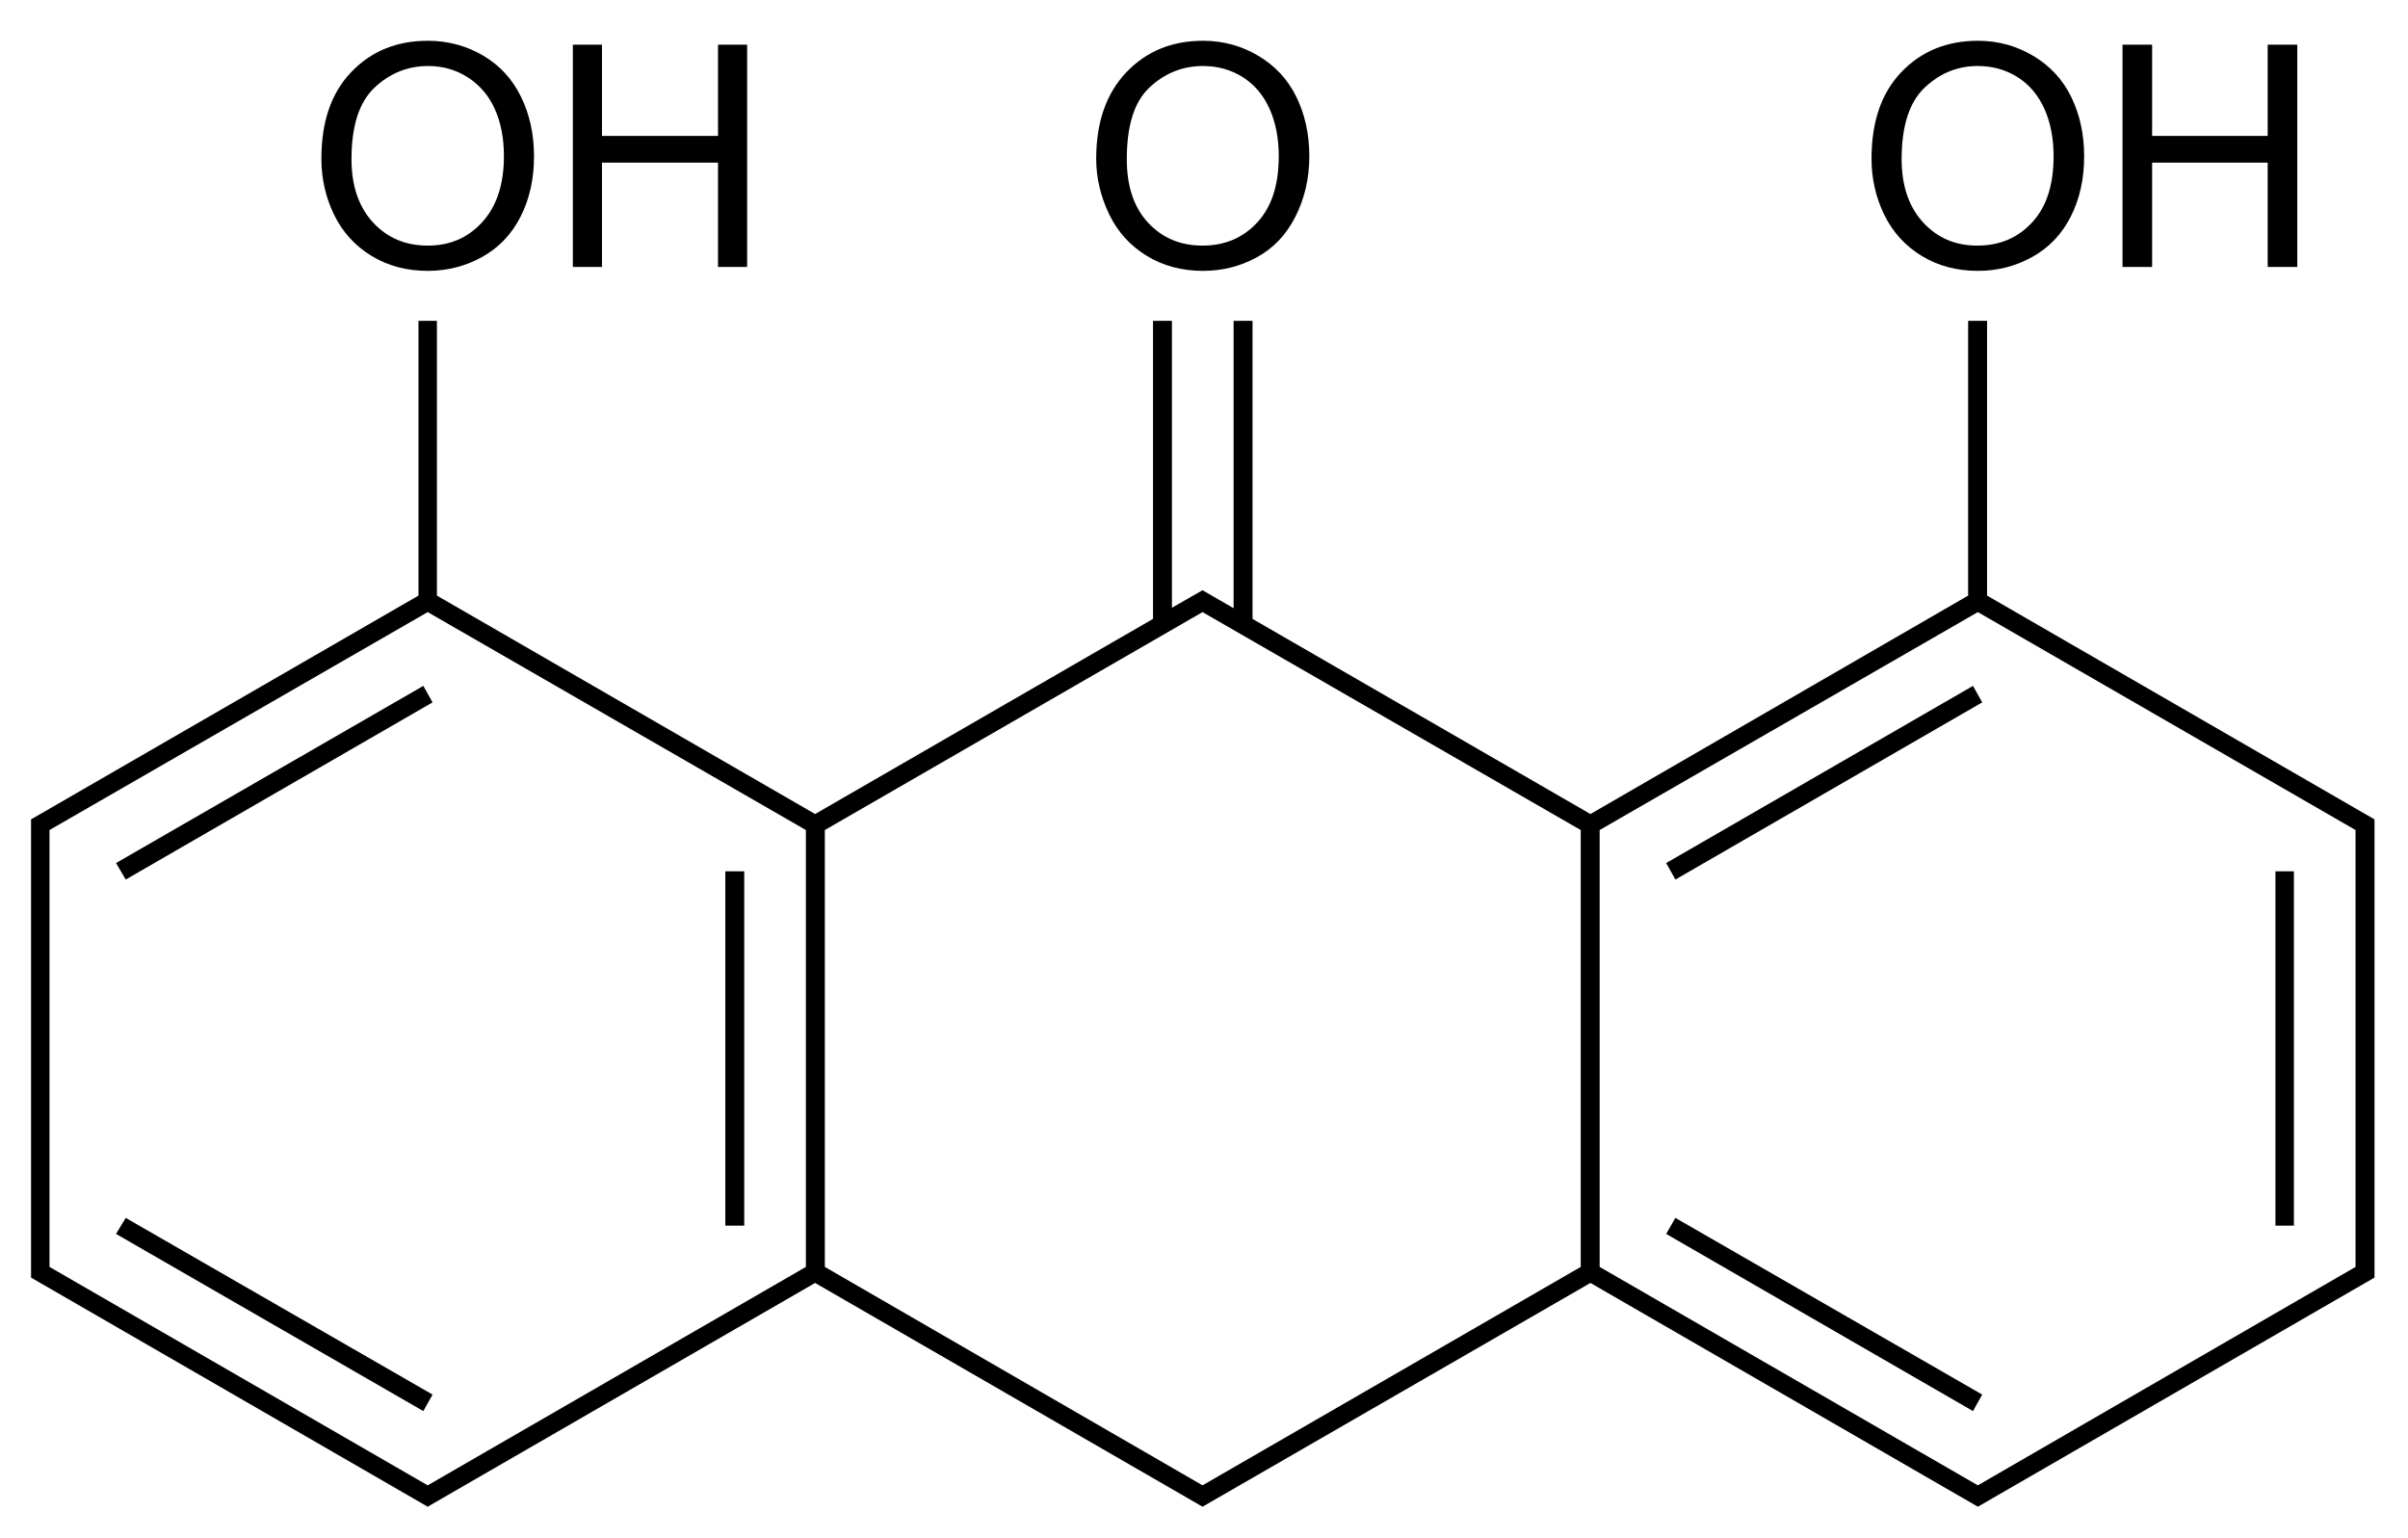 <svg xmlns:rdf="http://www.w3.org/1999/02/22-rdf-syntax-ns#" xmlns="http://www.w3.org/2000/svg" height="99" shape-rendering="geometricPrecision" width="155" version="1.1" xmlns:cc="http://creativecommons.org/ns#" xmlns:dc="http://purl.org/dc/elements/1.1/" preserveAspectRatio="xMidYMid">
<title>1,8-dihydroxyanthracen-9(10H)-one</title>

<path d="M27.531,2.625c-2.018,0-3.661,0.687-4.938,2.031-1.276,1.344-1.906,3.186-1.906,5.562,0,1.257,0.266,2.467,0.812,3.594,0.547,1.126,1.345,2.005,2.406,2.656,1.061,0.651,2.277,0.969,3.625,0.969,1.243,0,2.395-0.286,3.469-0.875,1.074-0.589,1.914-1.448,2.5-2.594,0.586-1.146,0.875-2.454,0.875-3.906-0-1.432-0.287-2.714-0.844-3.844-0.557-1.13-1.345-1.993-2.406-2.625-1.061-0.631-2.272-0.969-3.594-0.969zm49.906,0c-2.018,0-3.661,0.687-4.938,2.031-1.276,1.344-1.938,3.186-1.938,5.562,0,1.257,0.297,2.467,0.844,3.594,0.547,1.126,1.345,2.005,2.406,2.656,1.061,0.651,2.277,0.969,3.625,0.969,1.243,0,2.395-0.286,3.469-0.875,1.074-0.589,1.883-1.448,2.469-2.594,0.586-1.146,0.906-2.454,0.906-3.906-0-1.432-0.287-2.714-0.844-3.844-0.557-1.13-1.376-1.993-2.438-2.625-1.061-0.631-2.241-0.969-3.562-0.969zm49.875,0c-2.018,0-3.661,0.687-4.938,2.031-1.276,1.344-1.906,3.186-1.906,5.562,0,1.257,0.266,2.467,0.812,3.594,0.547,1.126,1.345,2.005,2.406,2.656,1.061,0.651,2.277,0.969,3.625,0.969,1.243,0,2.395-0.286,3.469-0.875,1.074-0.589,1.914-1.448,2.5-2.594,0.586-1.146,0.875-2.454,0.875-3.906-0-1.432-0.287-2.714-0.844-3.844-0.557-1.13-1.376-1.993-2.438-2.625-1.061-0.631-2.241-0.969-3.562-0.969zm-90.438,0.25,0,14.312,1.875,0,0-6.719,7.469,0,0,6.719,1.875,0,0-14.312-1.875,0,0,5.875-7.469,0,0-5.875-1.875,0zm99.75,0,0,14.312,1.906,0,0-6.719,7.438,0,0,6.719,1.906,0,0-14.312-1.906,0,0,5.875-7.438,0,0-5.875-1.906,0zm-109.062,1.375c0.944,0,1.773,0.24,2.531,0.719,0.758,0.479,1.356,1.162,1.75,2.031,0.394,0.869,0.594,1.897,0.594,3.062-0,1.842-0.485,3.247-1.406,4.25-0.921,1.003-2.074,1.5-3.5,1.5-1.4,0-2.572-0.476-3.5-1.469-0.928-0.993-1.406-2.368-1.406-4.094,0-2.155,0.502-3.673,1.469-4.594,0.967-0.921,2.128-1.406,3.469-1.406zm49.875,0c0.944,0,1.804,0.24,2.562,0.719,0.758,0.479,1.325,1.162,1.719,2.031,0.394,0.869,0.594,1.897,0.594,3.062-0,1.842-0.454,3.247-1.375,4.25-0.921,1.003-2.105,1.5-3.531,1.5-1.4,0-2.572-0.476-3.5-1.469-0.928-0.993-1.375-2.368-1.375-4.094,0-2.155,0.471-3.673,1.438-4.594,0.967-0.921,2.128-1.406,3.469-1.406zm49.875,0c0.944,0,1.804,0.24,2.562,0.719,0.758,0.479,1.325,1.162,1.719,2.031,0.394,0.869,0.594,1.897,0.594,3.062-0,1.842-0.454,3.247-1.375,4.25-0.921,1.003-2.105,1.5-3.531,1.5-1.4,0-2.541-0.476-3.469-1.469-0.928-0.993-1.406-2.368-1.406-4.094,0-2.155,0.502-3.673,1.469-4.594,0.967-0.921,2.096-1.406,3.438-1.406zm-100.375,16.406,0,17.688-24.938,14.406,0,29.5,25.531,14.75,24.938-14.406,24.938,14.406,24.969-14.406,24.938,14.406,25.531-14.75,0-29.5-24.938-14.406,0-17.688-1.219,0,0,17.688-24.312,14.062-21.75-12.562,0-19.188-1.219,0,0,18.5-2-1.156-1.969,1.125,0-18.469-1.219,0,0,19.188-21.75,12.562-24.344-14.062,0-17.688-1.188,0zm0.594,18.75,24.344,14.031,0,28.125-24.344,14.062-24.344-14.062,0-28.125,24.344-14.031zm49.875,0,24.344,14.031,0,28.125-24.344,14.062-24.312-14.062,0-28.125,24.312-14.031zm49.906,0,24.312,14.031,0,28.125-24.312,14.062-24.344-14.062,0-28.125,24.344-14.031zm-100.062,4.75-19.781,11.406,0.625,1.062,19.75-11.406-0.594-1.062zm99.75,0-19.75,11.406,0.594,1.062,19.75-11.406-0.594-1.062zm-80.312,11.938,0,22.812,1.219,0,0-22.812-1.219,0zm99.781,0,0,22.812,1.188,0,0-22.812-1.188,0zm-138.375,22.312-0.625,1.031,19.781,11.406,0.594-1.062-19.75-11.375zm99.75,0-0.594,1.031,19.75,11.406,0.594-1.062-19.75-11.375z" fill="#000"/>
</svg>
